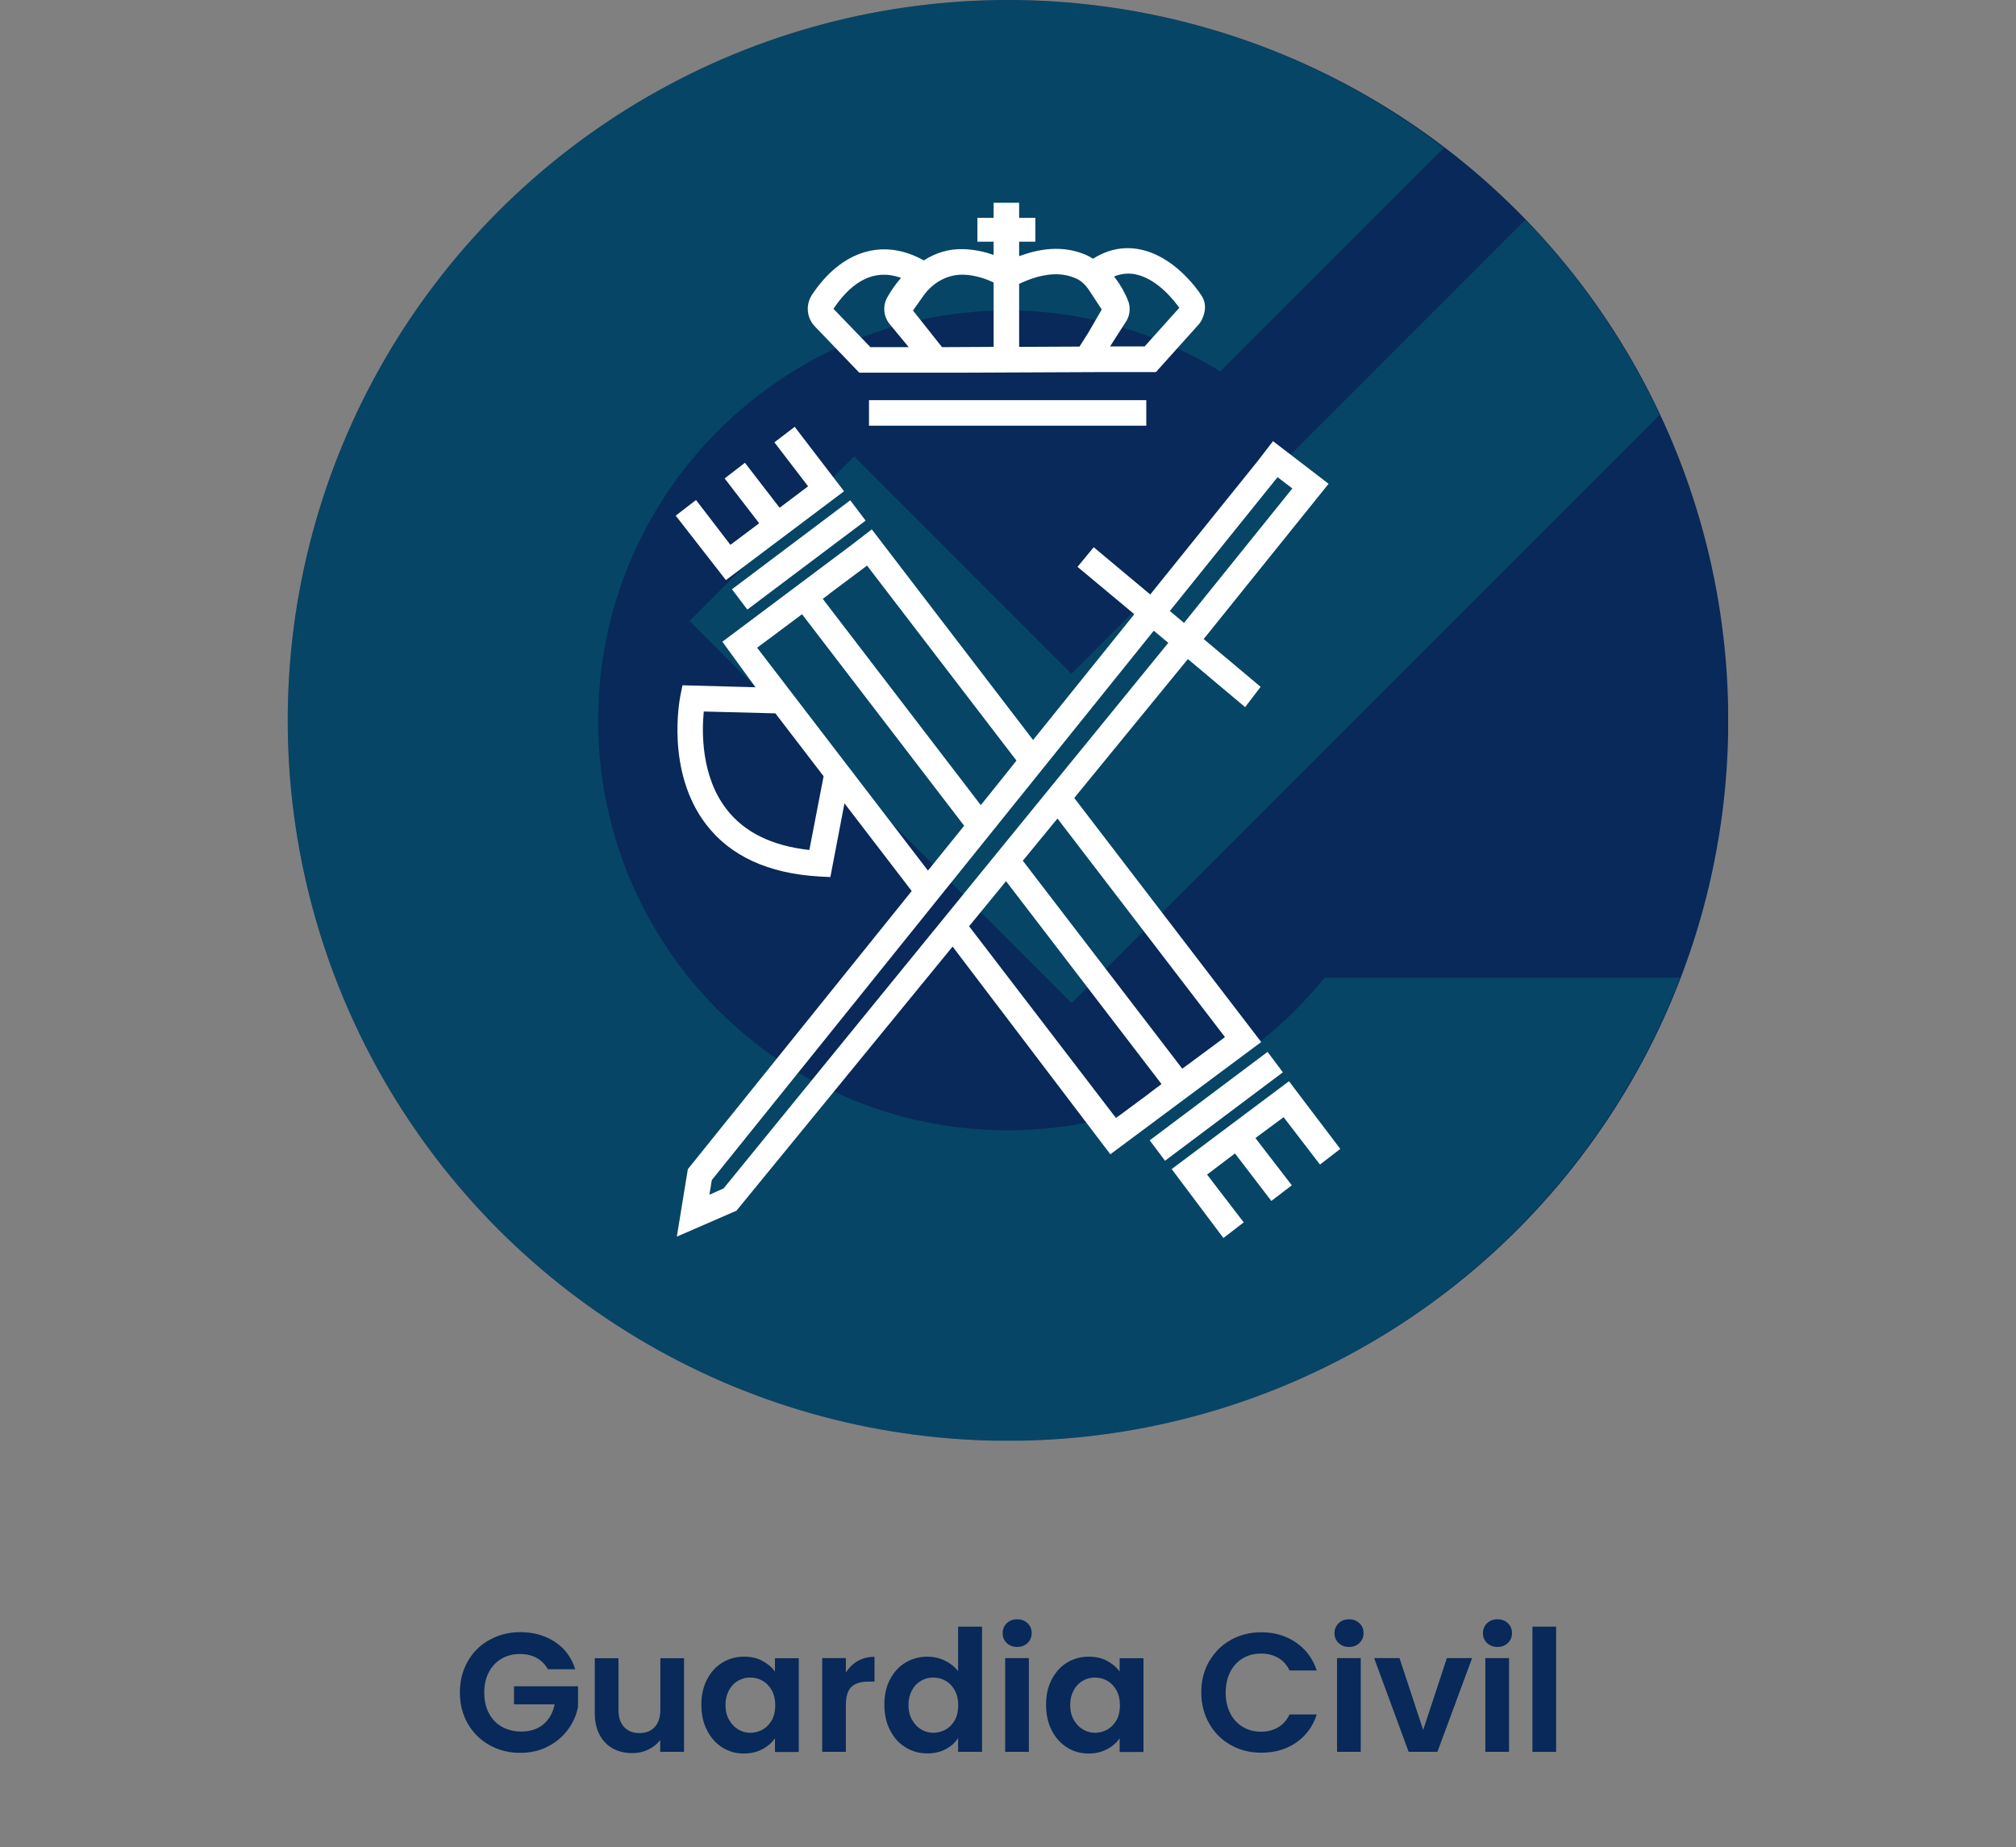 <?xml version="1.0" encoding="UTF-8"?> <svg xmlns="http://www.w3.org/2000/svg" xmlns:xlink="http://www.w3.org/1999/xlink" id="Capa_1" data-name="Capa 1" viewBox="0 0 143 131"><rect x="0" y="0" width="143" height="131" fill="#808080" stroke="none"/><defs><style> .cls-1 { fill: #082959; } .cls-2 { fill: #fff; } .cls-3 { fill: none; } .cls-4 { fill: #00b29d; } .cls-5 { opacity: .2; } .cls-6 { clip-path: url(#clippath); } </style><clipPath id="clippath"><circle class="cls-3" cx="71.5" cy="51.09" r="51.09"></circle></clipPath></defs><g class="cls-6"><rect class="cls-1" x="20.41" y="0" width="102.17" height="102.17"></rect><g class="cls-5"><path class="cls-4" d="M60.59,32.36l-11.68,11.68,27.1,27.1,41.71-41.71c-2.41-5.14-5.63-9.81-9.53-13.84l-32.19,32.19-15.42-15.42Z"></path><path class="cls-4" d="M93.97,69.32c-5.33,6.56-13.36,10.84-22.47,10.84-16.06,0-29.07-13.02-29.07-29.07s13.02-29.07,29.07-29.07c5.54,0,10.66,1.63,15.06,4.32l15.85-15.85C93.82,3.93,83.13,0,71.5,0,43.29,0,20.41,22.87,20.41,51.09s22.87,51.09,51.09,51.09c21.78,0,40.32-13.65,47.67-32.85h-25.2Z"></path></g><g><path class="cls-2" d="M60.96,26.43h7.34,0s9.39-.04,9.39-.04h4.3l3.09-3.44.14-.21c.13-.28.5-1.03,0-1.79-.31-.47-1.99-2.85-4.46-3.28-1.11-.2-2.2.03-3.23.68-.14-.09-.28-.17-.43-.24-1.39-.63-3-.62-4.81.06v-1.03h1.15v-1.69h-1.15v-1.07h-1.81v1.07h-1.15v1.69h1.15v.94c-.59-.21-1.31-.38-2.11-.41-1.03-.04-2,.25-2.84.8-2.87-1.61-5.83-.72-7.93,2.43-.47.72-.39,1.65.22,2.27l3.14,3.27ZM80.46,19.44c1.61.28,2.85,1.91,3.19,2.39l-2.46,2.74h-2.45l1.05-1.64c.36-.47.44-1.11.21-1.65-.16-.4-.47-1.03-.98-1.67.47-.19.95-.25,1.45-.17ZM76.34,19.75c.33.15.64.43.89.8l.92,1.4-.98,1.69-.6.94-4.28.02v-4.47c1.61-.76,2.97-.88,4.05-.37ZM68.25,19.48h.07c.89.02,1.68.33,2.16.55v4.57l-3.66.02-2.06-2.6.71-1c.67-.97,1.7-1.54,2.78-1.54ZM63.91,19.71c-.36.41-.69.88-.98,1.39-.33.6-.26,1.35.18,1.89l1.35,1.63h-2.72l-2.62-2.72c.99-1.48,2.56-3,4.8-2.19Z"></path><rect class="cls-2" x="61.64" y="28.38" width="19.67" height="1.81"></rect><polygon class="cls-2" points="93.63 82.59 95.07 81.48 91.43 76.68 83.11 82.91 86.78 87.8 88.22 86.69 85.62 83.3 87.6 81.8 90.18 85.17 91.63 84.06 89.05 80.71 91.05 79.23 93.63 82.59"></polygon><polygon class="cls-2" points="51.49 41.14 59.87 34.84 56.37 30.27 54.93 31.37 57.32 34.49 55.3 36.01 52.84 32.82 51.4 33.93 53.85 37.11 51.81 38.64 49.37 35.46 47.93 36.57 51.49 41.14"></polygon><polygon class="cls-2" points="60.31 35.48 51.92 41.79 53.01 43.23 61.4 36.92 60.31 35.48"></polygon><rect class="cls-2" x="81.05" y="77.55" width="10.45" height="1.81" transform="translate(-29.82 67.48) rotate(-36.88)"></rect><path class="cls-2" d="M90.28,31.31l-1.07,1.39-7.62,9.46-4.01-3.35-1.15,1.39,4.03,3.36-7.18,8.92-11.42-14.91-.02-.03-1.44,1.11h0s-9.16,6.86-9.16,6.86l2.35,3.23-5.18-.14-.15.74c-.04.22-1.06,5.37,1.83,9.13,1.71,2.24,4.42,3.48,8.02,3.69l.79.04,1-5.23,4.77,6.22-15.73,19.54-.15.19-.78,4.78,4.23-1.84,15.33-18.73,11.19,14.73,10.7-7.96-13.26-17.31,8.06-9.85,4.06,3.41,1.1-1.44-4.04-3.39,8.86-11.01-3.95-3.03ZM58.8,42.13l2.25-1.68.45-.34,10.6,13.83-.7.88h0s-1.17,1.46-1.17,1.46l-.66.82-11.21-14.63.46-.34ZM57.41,60.28c-2.65-.29-4.63-1.26-5.89-2.91-1.8-2.34-1.74-5.5-1.6-6.91l5.08.13,3.42,4.46-1.01,5.23ZM53.71,45.93l.81-.6,1.54-1.15.83-.62,11.5,15-.49.61-1.43,1.77h0s-.65.8-.65.8l-12.12-15.81ZM81.51,77.55h0s-1.46,1.08-1.46,1.08l-.89.66-10.42-13.6.72-.88,1.18-1.44.72-.88,11.03,14.39-.88.66ZM86.89,73.55l-.82.61-1.46,1.08-.21.16-.17.12-.37.27-11.31-14.75.39-.47,1.73-2.11.34-.41,11.88,15.5ZM51.31,84.29l-.99.44.17-1.04,31.35-38.96,1.03.86-31.55,38.7ZM83.99,44.18l-1.01-.85,7.64-9.49,1.05.8-7.68,9.53Z"></path></g></g><g><path class="cls-1" d="M38.86,118.38c-.19-.35-.46-.62-.79-.8-.34-.18-.73-.28-1.18-.28-.5,0-.94.11-1.32.34-.38.22-.68.54-.9.96-.22.42-.32.9-.32,1.44s.11,1.05.33,1.46c.22.42.53.74.92.96.39.22.85.34,1.37.34.64,0,1.16-.17,1.57-.51.41-.34.68-.81.8-1.42h-2.88v-1.28h4.54v1.46c-.11.58-.35,1.12-.72,1.62-.37.5-.84.89-1.42,1.19s-1.23.45-1.95.45c-.81,0-1.54-.18-2.19-.55-.65-.36-1.16-.87-1.54-1.52-.37-.65-.56-1.38-.56-2.21s.19-1.56.56-2.21.88-1.16,1.54-1.52c.65-.36,1.38-.55,2.18-.55.94,0,1.76.23,2.46.69.7.46,1.18,1.11,1.44,1.94h-1.93Z"></path><path class="cls-1" d="M48.52,117.59v6.65h-1.69v-.84c-.22.29-.5.51-.85.68s-.73.25-1.13.25c-.52,0-.98-.11-1.38-.33-.4-.22-.71-.54-.94-.97s-.34-.94-.34-1.53v-3.9h1.68v3.66c0,.53.13.93.4,1.22.26.28.62.43,1.08.43s.83-.14,1.09-.43c.26-.28.4-.69.4-1.22v-3.66h1.69Z"></path><path class="cls-1" d="M50.15,119.11c.27-.52.63-.92,1.09-1.2.46-.28.97-.42,1.54-.42.5,0,.93.1,1.3.3s.67.45.89.76v-.95h1.69v6.65h-1.69v-.97c-.22.31-.51.57-.89.77s-.82.31-1.31.31c-.56,0-1.07-.14-1.53-.43-.46-.29-.82-.69-1.09-1.22-.27-.52-.4-1.13-.4-1.81s.13-1.27.4-1.79ZM54.74,119.87c-.16-.29-.38-.52-.65-.67-.27-.16-.56-.23-.88-.23s-.6.08-.86.23c-.26.15-.48.37-.64.67s-.25.64-.25,1.04.08.75.25,1.05.38.53.65.69c.27.16.55.24.86.24s.6-.08.88-.23c.27-.16.49-.38.65-.67.16-.29.24-.64.24-1.05s-.08-.76-.24-1.05Z"></path><path class="cls-1" d="M60.84,117.8c.35-.2.75-.3,1.19-.3v1.76h-.44c-.53,0-.93.12-1.19.37-.27.25-.4.68-.4,1.3v3.31h-1.68v-6.65h1.68v1.03c.22-.35.5-.63.85-.83Z"></path><path class="cls-1" d="M63.13,119.11c.27-.52.63-.92,1.1-1.2s.98-.42,1.55-.42c.43,0,.84.09,1.24.28.39.19.7.44.94.75v-3.16h1.7v8.88h-1.7v-.98c-.21.33-.5.59-.88.79-.38.2-.81.3-1.31.3-.56,0-1.07-.14-1.54-.43s-.83-.69-1.1-1.22c-.27-.52-.4-1.13-.4-1.81s.13-1.27.4-1.79ZM67.72,119.87c-.16-.29-.38-.52-.65-.67-.27-.16-.56-.23-.88-.23s-.6.08-.86.23c-.26.15-.48.37-.64.67s-.25.64-.25,1.04.08.75.25,1.05.38.53.65.69c.27.16.55.24.86.24s.6-.08.88-.23c.27-.16.49-.38.65-.67.16-.29.24-.64.24-1.05s-.08-.76-.24-1.05Z"></path><path class="cls-1" d="M71.41,116.52c-.2-.19-.29-.42-.29-.7s.1-.51.29-.7c.2-.19.44-.28.74-.28s.54.09.74.28c.2.19.29.42.29.7s-.1.51-.29.7c-.2.19-.44.28-.74.28s-.54-.09-.74-.28ZM72.98,117.59v6.65h-1.68v-6.65h1.68Z"></path><path class="cls-1" d="M74.6,119.11c.27-.52.63-.92,1.09-1.2.46-.28.97-.42,1.54-.42.5,0,.93.1,1.3.3s.67.45.89.76v-.95h1.69v6.65h-1.69v-.97c-.22.31-.51.57-.89.77s-.82.31-1.31.31c-.56,0-1.07-.14-1.53-.43-.46-.29-.82-.69-1.09-1.22-.27-.52-.4-1.13-.4-1.81s.13-1.27.4-1.79ZM79.19,119.87c-.16-.29-.38-.52-.65-.67-.27-.16-.56-.23-.88-.23s-.6.08-.86.23c-.26.15-.48.37-.64.67s-.25.64-.25,1.04.08.75.25,1.05.38.53.65.69c.27.16.55.24.86.24s.6-.08.88-.23c.27-.16.49-.38.65-.67.16-.29.24-.64.24-1.05s-.08-.76-.24-1.05Z"></path><path class="cls-1" d="M85.77,117.83c.37-.65.88-1.16,1.52-1.52.64-.36,1.37-.55,2.17-.55.94,0,1.76.24,2.46.72.7.48,1.2,1.14,1.48,1.99h-1.93c-.19-.4-.46-.7-.81-.9-.35-.2-.75-.3-1.21-.3-.49,0-.92.11-1.3.34-.38.23-.68.55-.89.97s-.32.9-.32,1.46.11,1.04.32,1.46.51.74.89.97c.38.23.81.34,1.3.34.46,0,.86-.1,1.21-.31.35-.2.62-.51.81-.91h1.93c-.28.86-.77,1.52-1.47,2-.7.48-1.52.71-2.47.71-.8,0-1.52-.18-2.17-.55-.64-.36-1.15-.87-1.52-1.52-.37-.65-.56-1.38-.56-2.21s.19-1.56.56-2.21Z"></path><path class="cls-1" d="M94.95,116.52c-.2-.19-.29-.42-.29-.7s.1-.51.29-.7c.2-.19.44-.28.74-.28s.54.09.74.28c.2.19.29.42.29.7s-.1.51-.29.7c-.2.19-.44.28-.74.28s-.54-.09-.74-.28ZM96.52,117.59v6.65h-1.68v-6.65h1.68Z"></path><path class="cls-1" d="M100.95,122.69l1.68-5.1h1.79l-2.46,6.65h-2.04l-2.45-6.65h1.8l1.68,5.1Z"></path><path class="cls-1" d="M105.48,116.52c-.2-.19-.29-.42-.29-.7s.1-.51.29-.7c.2-.19.44-.28.74-.28s.54.09.74.28c.2.19.29.42.29.7s-.1.51-.29.7c-.2.19-.44.28-.74.28s-.54-.09-.74-.28ZM107.04,117.59v6.65h-1.68v-6.65h1.68Z"></path><path class="cls-1" d="M110.38,115.36v8.88h-1.68v-8.88h1.68Z"></path></g></svg> 